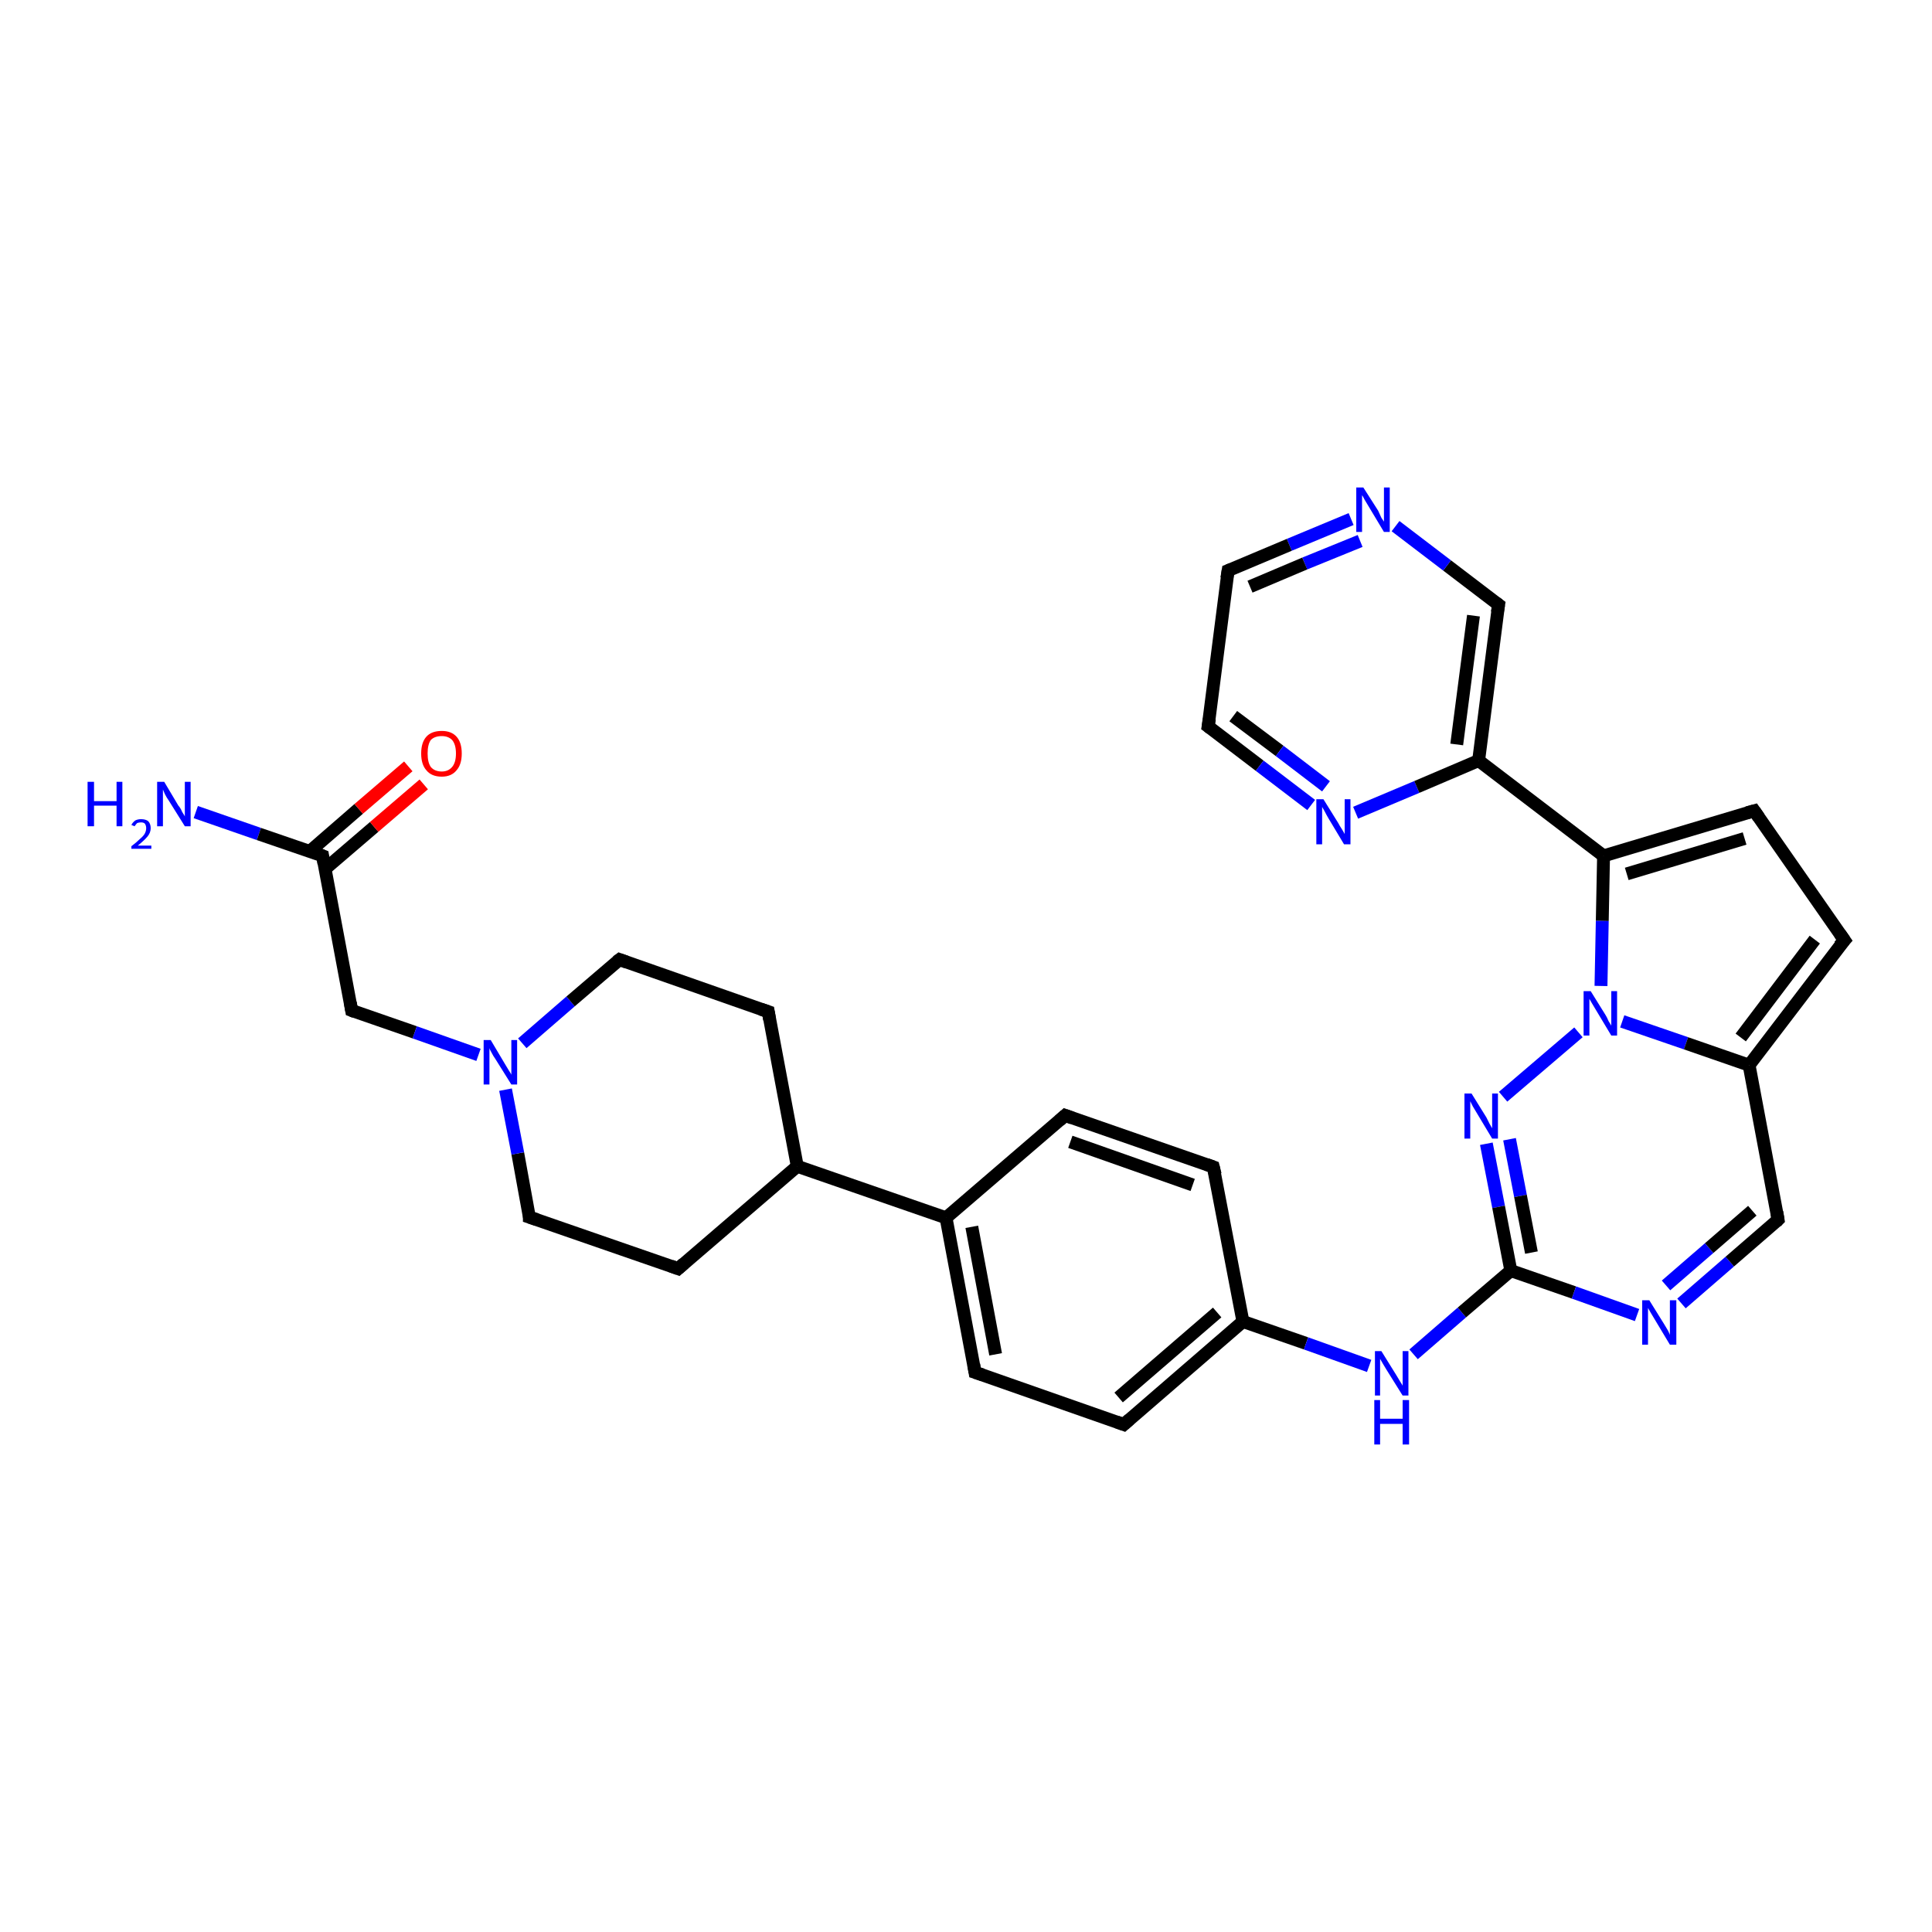 <?xml version='1.0' encoding='iso-8859-1'?>
<svg version='1.1' baseProfile='full'
              xmlns='http://www.w3.org/2000/svg'
                      xmlns:rdkit='http://www.rdkit.org/xml'
                      xmlns:xlink='http://www.w3.org/1999/xlink'
                  xml:space='preserve'
width='300px' height='300px' viewBox='0 0 300 300'>
<!-- END OF HEADER -->
<rect style='opacity:1.0;fill:#FFFFFF;stroke:none' width='300.0' height='300.0' x='0.0' y='0.0'> </rect>
<path class='bond-0 atom-0 atom-1' d='M 30.4,126.1 L 40.2,129.5' style='fill:none;fill-rule:evenodd;stroke:#0000FF;stroke-width:2.0px;stroke-linecap:butt;stroke-linejoin:miter;stroke-opacity:1' />
<path class='bond-0 atom-0 atom-1' d='M 40.2,129.5 L 50.1,132.9' style='fill:none;fill-rule:evenodd;stroke:#000000;stroke-width:2.0px;stroke-linecap:butt;stroke-linejoin:miter;stroke-opacity:1' />
<path class='bond-1 atom-1 atom-2' d='M 50.4,135.0 L 58.1,128.4' style='fill:none;fill-rule:evenodd;stroke:#000000;stroke-width:2.0px;stroke-linecap:butt;stroke-linejoin:miter;stroke-opacity:1' />
<path class='bond-1 atom-1 atom-2' d='M 58.1,128.4 L 65.8,121.8' style='fill:none;fill-rule:evenodd;stroke:#FF0000;stroke-width:2.0px;stroke-linecap:butt;stroke-linejoin:miter;stroke-opacity:1' />
<path class='bond-1 atom-1 atom-2' d='M 48.1,132.2 L 55.7,125.6' style='fill:none;fill-rule:evenodd;stroke:#000000;stroke-width:2.0px;stroke-linecap:butt;stroke-linejoin:miter;stroke-opacity:1' />
<path class='bond-1 atom-1 atom-2' d='M 55.7,125.6 L 63.4,119.0' style='fill:none;fill-rule:evenodd;stroke:#FF0000;stroke-width:2.0px;stroke-linecap:butt;stroke-linejoin:miter;stroke-opacity:1' />
<path class='bond-2 atom-1 atom-3' d='M 50.1,132.9 L 54.6,156.9' style='fill:none;fill-rule:evenodd;stroke:#000000;stroke-width:2.0px;stroke-linecap:butt;stroke-linejoin:miter;stroke-opacity:1' />
<path class='bond-3 atom-3 atom-4' d='M 54.6,156.9 L 64.4,160.3' style='fill:none;fill-rule:evenodd;stroke:#000000;stroke-width:2.0px;stroke-linecap:butt;stroke-linejoin:miter;stroke-opacity:1' />
<path class='bond-3 atom-3 atom-4' d='M 64.4,160.3 L 74.3,163.8' style='fill:none;fill-rule:evenodd;stroke:#0000FF;stroke-width:2.0px;stroke-linecap:butt;stroke-linejoin:miter;stroke-opacity:1' />
<path class='bond-4 atom-4 atom-5' d='M 81.1,162.0 L 88.6,155.5' style='fill:none;fill-rule:evenodd;stroke:#0000FF;stroke-width:2.0px;stroke-linecap:butt;stroke-linejoin:miter;stroke-opacity:1' />
<path class='bond-4 atom-4 atom-5' d='M 88.6,155.5 L 96.2,149.0' style='fill:none;fill-rule:evenodd;stroke:#000000;stroke-width:2.0px;stroke-linecap:butt;stroke-linejoin:miter;stroke-opacity:1' />
<path class='bond-5 atom-5 atom-6' d='M 96.2,149.0 L 119.3,157.1' style='fill:none;fill-rule:evenodd;stroke:#000000;stroke-width:2.0px;stroke-linecap:butt;stroke-linejoin:miter;stroke-opacity:1' />
<path class='bond-6 atom-6 atom-7' d='M 119.3,157.1 L 123.8,181.1' style='fill:none;fill-rule:evenodd;stroke:#000000;stroke-width:2.0px;stroke-linecap:butt;stroke-linejoin:miter;stroke-opacity:1' />
<path class='bond-7 atom-7 atom-8' d='M 123.8,181.1 L 105.3,197.0' style='fill:none;fill-rule:evenodd;stroke:#000000;stroke-width:2.0px;stroke-linecap:butt;stroke-linejoin:miter;stroke-opacity:1' />
<path class='bond-8 atom-8 atom-9' d='M 105.3,197.0 L 82.2,189.0' style='fill:none;fill-rule:evenodd;stroke:#000000;stroke-width:2.0px;stroke-linecap:butt;stroke-linejoin:miter;stroke-opacity:1' />
<path class='bond-9 atom-7 atom-10' d='M 123.8,181.1 L 146.9,189.1' style='fill:none;fill-rule:evenodd;stroke:#000000;stroke-width:2.0px;stroke-linecap:butt;stroke-linejoin:miter;stroke-opacity:1' />
<path class='bond-10 atom-10 atom-11' d='M 146.9,189.1 L 151.4,213.1' style='fill:none;fill-rule:evenodd;stroke:#000000;stroke-width:2.0px;stroke-linecap:butt;stroke-linejoin:miter;stroke-opacity:1' />
<path class='bond-10 atom-10 atom-11' d='M 150.9,190.5 L 154.6,210.3' style='fill:none;fill-rule:evenodd;stroke:#000000;stroke-width:2.0px;stroke-linecap:butt;stroke-linejoin:miter;stroke-opacity:1' />
<path class='bond-11 atom-11 atom-12' d='M 151.4,213.1 L 174.5,221.2' style='fill:none;fill-rule:evenodd;stroke:#000000;stroke-width:2.0px;stroke-linecap:butt;stroke-linejoin:miter;stroke-opacity:1' />
<path class='bond-12 atom-12 atom-13' d='M 174.5,221.2 L 193.0,205.2' style='fill:none;fill-rule:evenodd;stroke:#000000;stroke-width:2.0px;stroke-linecap:butt;stroke-linejoin:miter;stroke-opacity:1' />
<path class='bond-12 atom-12 atom-13' d='M 173.7,217.0 L 189.0,203.8' style='fill:none;fill-rule:evenodd;stroke:#000000;stroke-width:2.0px;stroke-linecap:butt;stroke-linejoin:miter;stroke-opacity:1' />
<path class='bond-13 atom-13 atom-14' d='M 193.0,205.2 L 202.8,208.6' style='fill:none;fill-rule:evenodd;stroke:#000000;stroke-width:2.0px;stroke-linecap:butt;stroke-linejoin:miter;stroke-opacity:1' />
<path class='bond-13 atom-13 atom-14' d='M 202.8,208.6 L 212.6,212.1' style='fill:none;fill-rule:evenodd;stroke:#0000FF;stroke-width:2.0px;stroke-linecap:butt;stroke-linejoin:miter;stroke-opacity:1' />
<path class='bond-14 atom-14 atom-15' d='M 219.5,210.3 L 227.0,203.8' style='fill:none;fill-rule:evenodd;stroke:#0000FF;stroke-width:2.0px;stroke-linecap:butt;stroke-linejoin:miter;stroke-opacity:1' />
<path class='bond-14 atom-14 atom-15' d='M 227.0,203.8 L 234.6,197.3' style='fill:none;fill-rule:evenodd;stroke:#000000;stroke-width:2.0px;stroke-linecap:butt;stroke-linejoin:miter;stroke-opacity:1' />
<path class='bond-15 atom-15 atom-16' d='M 234.6,197.3 L 244.4,200.7' style='fill:none;fill-rule:evenodd;stroke:#000000;stroke-width:2.0px;stroke-linecap:butt;stroke-linejoin:miter;stroke-opacity:1' />
<path class='bond-15 atom-15 atom-16' d='M 244.4,200.7 L 254.2,204.2' style='fill:none;fill-rule:evenodd;stroke:#0000FF;stroke-width:2.0px;stroke-linecap:butt;stroke-linejoin:miter;stroke-opacity:1' />
<path class='bond-16 atom-16 atom-17' d='M 261.1,202.4 L 268.6,195.9' style='fill:none;fill-rule:evenodd;stroke:#0000FF;stroke-width:2.0px;stroke-linecap:butt;stroke-linejoin:miter;stroke-opacity:1' />
<path class='bond-16 atom-16 atom-17' d='M 268.6,195.9 L 276.1,189.4' style='fill:none;fill-rule:evenodd;stroke:#000000;stroke-width:2.0px;stroke-linecap:butt;stroke-linejoin:miter;stroke-opacity:1' />
<path class='bond-16 atom-16 atom-17' d='M 258.7,199.6 L 265.4,193.8' style='fill:none;fill-rule:evenodd;stroke:#0000FF;stroke-width:2.0px;stroke-linecap:butt;stroke-linejoin:miter;stroke-opacity:1' />
<path class='bond-16 atom-16 atom-17' d='M 265.4,193.8 L 272.1,188.0' style='fill:none;fill-rule:evenodd;stroke:#000000;stroke-width:2.0px;stroke-linecap:butt;stroke-linejoin:miter;stroke-opacity:1' />
<path class='bond-17 atom-17 atom-18' d='M 276.1,189.4 L 271.6,165.4' style='fill:none;fill-rule:evenodd;stroke:#000000;stroke-width:2.0px;stroke-linecap:butt;stroke-linejoin:miter;stroke-opacity:1' />
<path class='bond-18 atom-18 atom-19' d='M 271.6,165.4 L 286.4,146.0' style='fill:none;fill-rule:evenodd;stroke:#000000;stroke-width:2.0px;stroke-linecap:butt;stroke-linejoin:miter;stroke-opacity:1' />
<path class='bond-18 atom-18 atom-19' d='M 270.3,161.1 L 281.8,145.9' style='fill:none;fill-rule:evenodd;stroke:#000000;stroke-width:2.0px;stroke-linecap:butt;stroke-linejoin:miter;stroke-opacity:1' />
<path class='bond-19 atom-19 atom-20' d='M 286.4,146.0 L 272.4,125.9' style='fill:none;fill-rule:evenodd;stroke:#000000;stroke-width:2.0px;stroke-linecap:butt;stroke-linejoin:miter;stroke-opacity:1' />
<path class='bond-20 atom-20 atom-21' d='M 272.4,125.9 L 249.0,132.9' style='fill:none;fill-rule:evenodd;stroke:#000000;stroke-width:2.0px;stroke-linecap:butt;stroke-linejoin:miter;stroke-opacity:1' />
<path class='bond-20 atom-20 atom-21' d='M 270.9,130.2 L 252.6,135.7' style='fill:none;fill-rule:evenodd;stroke:#000000;stroke-width:2.0px;stroke-linecap:butt;stroke-linejoin:miter;stroke-opacity:1' />
<path class='bond-21 atom-21 atom-22' d='M 249.0,132.9 L 229.6,118.1' style='fill:none;fill-rule:evenodd;stroke:#000000;stroke-width:2.0px;stroke-linecap:butt;stroke-linejoin:miter;stroke-opacity:1' />
<path class='bond-22 atom-22 atom-23' d='M 229.6,118.1 L 232.7,93.9' style='fill:none;fill-rule:evenodd;stroke:#000000;stroke-width:2.0px;stroke-linecap:butt;stroke-linejoin:miter;stroke-opacity:1' />
<path class='bond-22 atom-22 atom-23' d='M 226.2,115.6 L 228.8,95.6' style='fill:none;fill-rule:evenodd;stroke:#000000;stroke-width:2.0px;stroke-linecap:butt;stroke-linejoin:miter;stroke-opacity:1' />
<path class='bond-23 atom-23 atom-24' d='M 232.7,93.9 L 224.7,87.8' style='fill:none;fill-rule:evenodd;stroke:#000000;stroke-width:2.0px;stroke-linecap:butt;stroke-linejoin:miter;stroke-opacity:1' />
<path class='bond-23 atom-23 atom-24' d='M 224.7,87.8 L 216.7,81.7' style='fill:none;fill-rule:evenodd;stroke:#0000FF;stroke-width:2.0px;stroke-linecap:butt;stroke-linejoin:miter;stroke-opacity:1' />
<path class='bond-24 atom-24 atom-25' d='M 209.8,80.6 L 200.2,84.6' style='fill:none;fill-rule:evenodd;stroke:#0000FF;stroke-width:2.0px;stroke-linecap:butt;stroke-linejoin:miter;stroke-opacity:1' />
<path class='bond-24 atom-24 atom-25' d='M 200.2,84.6 L 190.7,88.6' style='fill:none;fill-rule:evenodd;stroke:#000000;stroke-width:2.0px;stroke-linecap:butt;stroke-linejoin:miter;stroke-opacity:1' />
<path class='bond-24 atom-24 atom-25' d='M 211.2,84.0 L 202.6,87.5' style='fill:none;fill-rule:evenodd;stroke:#0000FF;stroke-width:2.0px;stroke-linecap:butt;stroke-linejoin:miter;stroke-opacity:1' />
<path class='bond-24 atom-24 atom-25' d='M 202.6,87.5 L 194.1,91.1' style='fill:none;fill-rule:evenodd;stroke:#000000;stroke-width:2.0px;stroke-linecap:butt;stroke-linejoin:miter;stroke-opacity:1' />
<path class='bond-25 atom-25 atom-26' d='M 190.7,88.6 L 187.6,112.8' style='fill:none;fill-rule:evenodd;stroke:#000000;stroke-width:2.0px;stroke-linecap:butt;stroke-linejoin:miter;stroke-opacity:1' />
<path class='bond-26 atom-26 atom-27' d='M 187.6,112.8 L 195.6,118.9' style='fill:none;fill-rule:evenodd;stroke:#000000;stroke-width:2.0px;stroke-linecap:butt;stroke-linejoin:miter;stroke-opacity:1' />
<path class='bond-26 atom-26 atom-27' d='M 195.6,118.9 L 203.6,125.0' style='fill:none;fill-rule:evenodd;stroke:#0000FF;stroke-width:2.0px;stroke-linecap:butt;stroke-linejoin:miter;stroke-opacity:1' />
<path class='bond-26 atom-26 atom-27' d='M 191.5,111.2 L 198.7,116.6' style='fill:none;fill-rule:evenodd;stroke:#000000;stroke-width:2.0px;stroke-linecap:butt;stroke-linejoin:miter;stroke-opacity:1' />
<path class='bond-26 atom-26 atom-27' d='M 198.7,116.6 L 205.9,122.1' style='fill:none;fill-rule:evenodd;stroke:#0000FF;stroke-width:2.0px;stroke-linecap:butt;stroke-linejoin:miter;stroke-opacity:1' />
<path class='bond-27 atom-21 atom-28' d='M 249.0,132.9 L 248.8,143.0' style='fill:none;fill-rule:evenodd;stroke:#000000;stroke-width:2.0px;stroke-linecap:butt;stroke-linejoin:miter;stroke-opacity:1' />
<path class='bond-27 atom-21 atom-28' d='M 248.8,143.0 L 248.6,153.1' style='fill:none;fill-rule:evenodd;stroke:#0000FF;stroke-width:2.0px;stroke-linecap:butt;stroke-linejoin:miter;stroke-opacity:1' />
<path class='bond-28 atom-28 atom-29' d='M 245.1,160.3 L 233.4,170.3' style='fill:none;fill-rule:evenodd;stroke:#0000FF;stroke-width:2.0px;stroke-linecap:butt;stroke-linejoin:miter;stroke-opacity:1' />
<path class='bond-29 atom-13 atom-30' d='M 193.0,205.2 L 188.4,181.2' style='fill:none;fill-rule:evenodd;stroke:#000000;stroke-width:2.0px;stroke-linecap:butt;stroke-linejoin:miter;stroke-opacity:1' />
<path class='bond-30 atom-30 atom-31' d='M 188.4,181.2 L 165.4,173.2' style='fill:none;fill-rule:evenodd;stroke:#000000;stroke-width:2.0px;stroke-linecap:butt;stroke-linejoin:miter;stroke-opacity:1' />
<path class='bond-30 atom-30 atom-31' d='M 185.2,184.0 L 166.2,177.3' style='fill:none;fill-rule:evenodd;stroke:#000000;stroke-width:2.0px;stroke-linecap:butt;stroke-linejoin:miter;stroke-opacity:1' />
<path class='bond-31 atom-9 atom-4' d='M 82.2,189.0 L 80.4,179.1' style='fill:none;fill-rule:evenodd;stroke:#000000;stroke-width:2.0px;stroke-linecap:butt;stroke-linejoin:miter;stroke-opacity:1' />
<path class='bond-31 atom-9 atom-4' d='M 80.4,179.1 L 78.5,169.2' style='fill:none;fill-rule:evenodd;stroke:#0000FF;stroke-width:2.0px;stroke-linecap:butt;stroke-linejoin:miter;stroke-opacity:1' />
<path class='bond-32 atom-31 atom-10' d='M 165.4,173.2 L 146.9,189.1' style='fill:none;fill-rule:evenodd;stroke:#000000;stroke-width:2.0px;stroke-linecap:butt;stroke-linejoin:miter;stroke-opacity:1' />
<path class='bond-33 atom-29 atom-15' d='M 230.8,177.6 L 232.7,187.4' style='fill:none;fill-rule:evenodd;stroke:#0000FF;stroke-width:2.0px;stroke-linecap:butt;stroke-linejoin:miter;stroke-opacity:1' />
<path class='bond-33 atom-29 atom-15' d='M 232.7,187.4 L 234.6,197.3' style='fill:none;fill-rule:evenodd;stroke:#000000;stroke-width:2.0px;stroke-linecap:butt;stroke-linejoin:miter;stroke-opacity:1' />
<path class='bond-33 atom-29 atom-15' d='M 234.4,176.9 L 236.1,185.7' style='fill:none;fill-rule:evenodd;stroke:#0000FF;stroke-width:2.0px;stroke-linecap:butt;stroke-linejoin:miter;stroke-opacity:1' />
<path class='bond-33 atom-29 atom-15' d='M 236.1,185.7 L 237.8,194.5' style='fill:none;fill-rule:evenodd;stroke:#000000;stroke-width:2.0px;stroke-linecap:butt;stroke-linejoin:miter;stroke-opacity:1' />
<path class='bond-34 atom-28 atom-18' d='M 251.9,158.6 L 261.8,162.0' style='fill:none;fill-rule:evenodd;stroke:#0000FF;stroke-width:2.0px;stroke-linecap:butt;stroke-linejoin:miter;stroke-opacity:1' />
<path class='bond-34 atom-28 atom-18' d='M 261.8,162.0 L 271.6,165.4' style='fill:none;fill-rule:evenodd;stroke:#000000;stroke-width:2.0px;stroke-linecap:butt;stroke-linejoin:miter;stroke-opacity:1' />
<path class='bond-35 atom-27 atom-22' d='M 210.5,126.2 L 220.0,122.2' style='fill:none;fill-rule:evenodd;stroke:#0000FF;stroke-width:2.0px;stroke-linecap:butt;stroke-linejoin:miter;stroke-opacity:1' />
<path class='bond-35 atom-27 atom-22' d='M 220.0,122.2 L 229.6,118.1' style='fill:none;fill-rule:evenodd;stroke:#000000;stroke-width:2.0px;stroke-linecap:butt;stroke-linejoin:miter;stroke-opacity:1' />
<path d='M 49.6,132.7 L 50.1,132.9 L 50.3,134.1' style='fill:none;stroke:#000000;stroke-width:2.0px;stroke-linecap:butt;stroke-linejoin:miter;stroke-opacity:1;' />
<path d='M 54.4,155.7 L 54.6,156.9 L 55.1,157.1' style='fill:none;stroke:#000000;stroke-width:2.0px;stroke-linecap:butt;stroke-linejoin:miter;stroke-opacity:1;' />
<path d='M 95.8,149.3 L 96.2,149.0 L 97.3,149.4' style='fill:none;stroke:#000000;stroke-width:2.0px;stroke-linecap:butt;stroke-linejoin:miter;stroke-opacity:1;' />
<path d='M 118.1,156.7 L 119.3,157.1 L 119.5,158.3' style='fill:none;stroke:#000000;stroke-width:2.0px;stroke-linecap:butt;stroke-linejoin:miter;stroke-opacity:1;' />
<path d='M 106.2,196.2 L 105.3,197.0 L 104.2,196.6' style='fill:none;stroke:#000000;stroke-width:2.0px;stroke-linecap:butt;stroke-linejoin:miter;stroke-opacity:1;' />
<path d='M 83.4,189.4 L 82.2,189.0 L 82.2,188.5' style='fill:none;stroke:#000000;stroke-width:2.0px;stroke-linecap:butt;stroke-linejoin:miter;stroke-opacity:1;' />
<path d='M 151.2,211.9 L 151.4,213.1 L 152.6,213.5' style='fill:none;stroke:#000000;stroke-width:2.0px;stroke-linecap:butt;stroke-linejoin:miter;stroke-opacity:1;' />
<path d='M 173.4,220.8 L 174.5,221.2 L 175.4,220.4' style='fill:none;stroke:#000000;stroke-width:2.0px;stroke-linecap:butt;stroke-linejoin:miter;stroke-opacity:1;' />
<path d='M 275.8,189.7 L 276.1,189.4 L 275.9,188.2' style='fill:none;stroke:#000000;stroke-width:2.0px;stroke-linecap:butt;stroke-linejoin:miter;stroke-opacity:1;' />
<path d='M 285.6,146.9 L 286.4,146.0 L 285.7,145.0' style='fill:none;stroke:#000000;stroke-width:2.0px;stroke-linecap:butt;stroke-linejoin:miter;stroke-opacity:1;' />
<path d='M 273.1,126.9 L 272.4,125.9 L 271.3,126.2' style='fill:none;stroke:#000000;stroke-width:2.0px;stroke-linecap:butt;stroke-linejoin:miter;stroke-opacity:1;' />
<path d='M 232.5,95.1 L 232.7,93.9 L 232.3,93.6' style='fill:none;stroke:#000000;stroke-width:2.0px;stroke-linecap:butt;stroke-linejoin:miter;stroke-opacity:1;' />
<path d='M 191.2,88.4 L 190.7,88.6 L 190.5,89.8' style='fill:none;stroke:#000000;stroke-width:2.0px;stroke-linecap:butt;stroke-linejoin:miter;stroke-opacity:1;' />
<path d='M 187.8,111.6 L 187.6,112.8 L 188.0,113.1' style='fill:none;stroke:#000000;stroke-width:2.0px;stroke-linecap:butt;stroke-linejoin:miter;stroke-opacity:1;' />
<path d='M 188.7,182.4 L 188.4,181.2 L 187.3,180.8' style='fill:none;stroke:#000000;stroke-width:2.0px;stroke-linecap:butt;stroke-linejoin:miter;stroke-opacity:1;' />
<path d='M 166.5,173.6 L 165.4,173.2 L 164.5,174.0' style='fill:none;stroke:#000000;stroke-width:2.0px;stroke-linecap:butt;stroke-linejoin:miter;stroke-opacity:1;' />
<path class='atom-0' d='M 13.6 121.4
L 14.6 121.4
L 14.6 124.4
L 18.1 124.4
L 18.1 121.4
L 19.0 121.4
L 19.0 128.3
L 18.1 128.3
L 18.1 125.1
L 14.6 125.1
L 14.6 128.3
L 13.6 128.3
L 13.6 121.4
' fill='#0000FF'/>
<path class='atom-0' d='M 20.4 128.1
Q 20.6 127.7, 21.0 127.4
Q 21.4 127.2, 21.9 127.2
Q 22.6 127.2, 23.0 127.5
Q 23.4 127.9, 23.4 128.6
Q 23.4 129.3, 22.9 129.9
Q 22.4 130.5, 21.4 131.3
L 23.5 131.3
L 23.5 131.8
L 20.4 131.8
L 20.4 131.4
Q 21.2 130.8, 21.7 130.3
Q 22.3 129.8, 22.5 129.4
Q 22.7 129.0, 22.7 128.6
Q 22.7 128.2, 22.5 127.9
Q 22.3 127.7, 21.9 127.7
Q 21.6 127.7, 21.3 127.8
Q 21.1 128.0, 20.9 128.3
L 20.4 128.1
' fill='#0000FF'/>
<path class='atom-0' d='M 25.5 121.4
L 27.7 125.1
Q 28.0 125.4, 28.3 126.1
Q 28.7 126.7, 28.7 126.8
L 28.7 121.4
L 29.6 121.4
L 29.6 128.3
L 28.7 128.3
L 26.2 124.3
Q 25.9 123.9, 25.6 123.3
Q 25.4 122.8, 25.3 122.6
L 25.3 128.3
L 24.4 128.3
L 24.4 121.4
L 25.5 121.4
' fill='#0000FF'/>
<path class='atom-2' d='M 65.4 117.0
Q 65.4 115.3, 66.2 114.4
Q 67.0 113.5, 68.6 113.5
Q 70.1 113.5, 70.9 114.4
Q 71.7 115.3, 71.7 117.0
Q 71.7 118.7, 70.9 119.6
Q 70.1 120.6, 68.6 120.6
Q 67.0 120.6, 66.2 119.6
Q 65.4 118.7, 65.4 117.0
M 68.6 119.8
Q 69.6 119.8, 70.2 119.1
Q 70.8 118.4, 70.8 117.0
Q 70.8 115.6, 70.2 114.9
Q 69.6 114.3, 68.6 114.3
Q 67.5 114.3, 66.9 114.9
Q 66.4 115.6, 66.4 117.0
Q 66.4 118.4, 66.9 119.1
Q 67.5 119.8, 68.6 119.8
' fill='#FF0000'/>
<path class='atom-4' d='M 76.2 161.5
L 78.4 165.2
Q 78.6 165.5, 79.0 166.2
Q 79.4 166.8, 79.4 166.9
L 79.4 161.5
L 80.3 161.5
L 80.3 168.4
L 79.4 168.4
L 76.9 164.4
Q 76.6 164.0, 76.3 163.4
Q 76.0 162.9, 76.0 162.7
L 76.0 168.4
L 75.1 168.4
L 75.1 161.5
L 76.2 161.5
' fill='#0000FF'/>
<path class='atom-14' d='M 214.5 209.8
L 216.8 213.5
Q 217.0 213.8, 217.4 214.5
Q 217.8 215.1, 217.8 215.2
L 217.8 209.8
L 218.7 209.8
L 218.7 216.7
L 217.8 216.7
L 215.3 212.7
Q 215.0 212.2, 214.7 211.7
Q 214.4 211.2, 214.3 211.0
L 214.3 216.7
L 213.5 216.7
L 213.5 209.8
L 214.5 209.8
' fill='#0000FF'/>
<path class='atom-14' d='M 213.4 217.4
L 214.3 217.4
L 214.3 220.3
L 217.8 220.3
L 217.8 217.4
L 218.8 217.4
L 218.8 224.3
L 217.8 224.3
L 217.8 221.1
L 214.3 221.1
L 214.3 224.3
L 213.4 224.3
L 213.4 217.4
' fill='#0000FF'/>
<path class='atom-16' d='M 256.1 201.9
L 258.4 205.6
Q 258.6 205.9, 259.0 206.6
Q 259.3 207.2, 259.3 207.3
L 259.3 201.9
L 260.3 201.9
L 260.3 208.8
L 259.3 208.8
L 256.9 204.8
Q 256.6 204.3, 256.3 203.8
Q 256.0 203.3, 255.9 203.1
L 255.9 208.8
L 255.0 208.8
L 255.0 201.9
L 256.1 201.9
' fill='#0000FF'/>
<path class='atom-24' d='M 211.7 75.7
L 214.0 79.3
Q 214.2 79.7, 214.5 80.4
Q 214.9 81.0, 214.9 81.0
L 214.9 75.7
L 215.8 75.7
L 215.8 82.6
L 214.9 82.6
L 212.5 78.6
Q 212.2 78.1, 211.9 77.6
Q 211.6 77.0, 211.5 76.9
L 211.5 82.6
L 210.6 82.6
L 210.6 75.7
L 211.7 75.7
' fill='#0000FF'/>
<path class='atom-27' d='M 205.5 124.1
L 207.8 127.8
Q 208.0 128.2, 208.4 128.8
Q 208.8 129.5, 208.8 129.5
L 208.8 124.1
L 209.7 124.1
L 209.7 131.1
L 208.7 131.1
L 206.3 127.1
Q 206.0 126.6, 205.7 126.0
Q 205.4 125.5, 205.3 125.3
L 205.3 131.1
L 204.4 131.1
L 204.4 124.1
L 205.5 124.1
' fill='#0000FF'/>
<path class='atom-28' d='M 247.0 153.9
L 249.3 157.6
Q 249.5 157.9, 249.8 158.6
Q 250.2 159.2, 250.2 159.3
L 250.2 153.9
L 251.1 153.9
L 251.1 160.8
L 250.2 160.8
L 247.8 156.8
Q 247.5 156.3, 247.2 155.8
Q 246.9 155.3, 246.8 155.1
L 246.8 160.8
L 245.9 160.8
L 245.9 153.9
L 247.0 153.9
' fill='#0000FF'/>
<path class='atom-29' d='M 228.5 169.8
L 230.8 173.5
Q 231.0 173.9, 231.3 174.5
Q 231.7 175.2, 231.7 175.2
L 231.7 169.8
L 232.6 169.8
L 232.6 176.8
L 231.7 176.8
L 229.3 172.8
Q 229.0 172.3, 228.7 171.8
Q 228.4 171.2, 228.3 171.0
L 228.3 176.8
L 227.4 176.8
L 227.4 169.8
L 228.5 169.8
' fill='#0000FF'/>
</svg>
